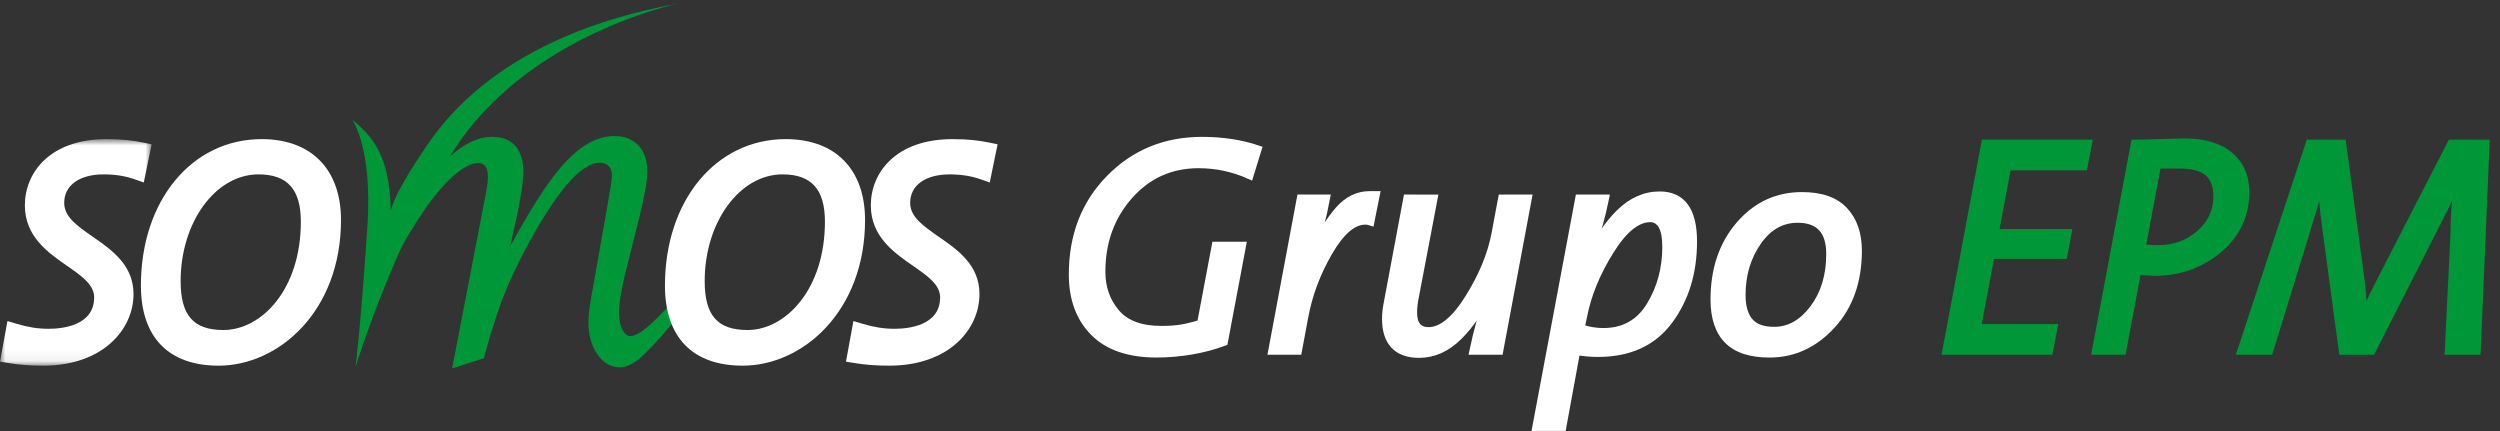 <svg width="232" height="40" viewBox="0 0 232 40" fill="none" xmlns="http://www.w3.org/2000/svg">
<rect x="0" y="0" width="232" height="40" fill="#333333" stroke="none"/>
<mask id="mask0_9912_1181" style="mask-type:luminance" maskUnits="userSpaceOnUse" x="0" y="12" width="15" height="22">
<path fill-rule="evenodd" clip-rule="evenodd" d="M0 12.91H14.073V33.933H0V12.91Z" fill="white"/>
</mask>
<g mask="url(#mask0_9912_1181)">
<path fill-rule="evenodd" clip-rule="evenodd" d="M9.63 16.182C10.668 16.182 11.621 16.33 12.466 16.628L13.342 16.934L14.073 13.39L13.268 13.226C12.318 13.038 11.385 12.91 9.89 12.91C4.653 12.91 2.308 15.997 2.308 19.058C2.308 21.958 4.476 23.46 6.217 24.666C7.57 25.604 8.738 26.414 8.738 27.596C8.738 30.226 5.78 30.512 4.506 30.512C3.527 30.512 2.617 30.37 1.561 30.054L0.691 29.794L-0 33.562L0.826 33.696C1.853 33.862 2.809 33.933 4.022 33.933C9.516 33.933 12.39 30.592 12.39 27.293C12.39 24.592 10.377 23.196 8.603 21.964C7.183 20.981 5.958 20.129 5.958 18.832C5.958 17.198 7.365 16.182 9.63 16.182Z" fill="white"/>
</g>
<path fill-rule="evenodd" clip-rule="evenodd" d="M16.763 26.083C16.763 20.622 20.003 16.182 23.987 16.182C26.671 16.182 27.919 17.575 27.919 20.57C27.919 26.863 24.267 30.625 20.735 30.625C17.949 30.625 16.763 29.269 16.763 26.083ZM24.285 12.91C17.79 12.91 13.076 18.625 13.076 26.499C13.076 31.293 15.635 33.934 20.284 33.934C25.868 33.934 31.644 28.878 31.644 20.418C31.644 15.718 28.893 12.91 24.285 12.91Z" fill="white"/>
<path fill-rule="evenodd" clip-rule="evenodd" d="M62.001 28.44L61.8 28.662C59.901 30.747 58.964 31.187 58.51 31.187C58.226 31.187 57.991 31.011 57.788 30.648C57.557 30.235 57.439 29.671 57.439 28.97C57.439 28.287 57.602 27.213 57.921 25.785L59.36 20.046C59.835 18.09 60.07 16.745 60.07 15.935C60.07 14.893 59.794 14.073 59.252 13.498C58.704 12.919 57.949 12.627 57.002 12.627C55.377 12.627 53.734 13.573 52.118 15.438C50.782 16.976 49.18 19.471 47.345 22.864L48.037 19.713C48.392 17.928 48.569 16.718 48.569 16.006C48.569 13.271 46.975 12.696 45.641 12.696C43.946 12.696 42.036 13.916 39.966 16.323C37.934 18.687 36.104 21.745 34.535 25.416L33.273 32.517L33.164 33.011C33.188 32.92 33.209 32.832 33.233 32.744L33.204 32.903L33.304 33.084C33.745 31.378 34.241 29.844 34.715 28.523C35.189 27.204 35.717 25.945 36.282 24.78C36.848 23.612 37.533 22.381 38.32 21.123C39.515 19.169 40.667 17.659 41.742 16.632C42.779 15.639 43.654 15.137 44.345 15.137C44.779 15.137 45.277 15.28 45.277 16.396C45.277 16.824 45.205 17.376 45.071 18.038L41.959 34.19L44.904 33.243L44.945 33.084C45.616 30.585 46.319 28.447 47.036 26.732C47.752 25.017 48.702 23.14 49.858 21.154C50.712 19.708 51.495 18.526 52.185 17.644C52.864 16.775 53.51 16.123 54.105 15.703C54.668 15.303 55.186 15.101 55.635 15.101C56 15.101 56.276 15.2 56.477 15.403C56.68 15.607 56.778 15.875 56.778 16.219C56.778 16.623 56.708 17.174 56.572 17.869L56.362 19.142L55.066 26.468C54.754 28.061 54.604 29.18 54.604 29.891C54.604 31.058 54.874 32.05 55.408 32.84C55.967 33.667 56.668 34.086 57.493 34.086C58.102 34.086 58.762 33.782 59.456 33.183C60.108 32.62 61.117 31.529 62.459 29.939L62.947 29.332L62.001 28.44Z" fill="#009739"/>
<path fill-rule="evenodd" clip-rule="evenodd" d="M32.992 34.094C32.992 34.094 33.504 30.022 34.097 20.975C34.576 13.67 32.695 11.119 32.695 11.119C35.242 13.131 36.16 15.388 36.26 19.563C36.7 17.843 38.454 15.26 39.232 14.074C40.981 11.407 46.527 3.283 62.939 0.33C62.939 0.33 47.798 3.431 41.248 15.4C36.952 21.956 33.212 33.17 32.992 34.094Z" fill="#009739"/>
<path fill-rule="evenodd" clip-rule="evenodd" d="M65.395 26.083C65.395 20.622 68.636 16.182 72.619 16.182C75.303 16.182 76.553 17.575 76.553 20.57C76.553 26.863 72.899 30.625 69.367 30.625C66.582 30.625 65.395 29.269 65.395 26.083ZM72.918 12.91C66.422 12.91 61.708 18.625 61.708 26.499C61.708 31.293 64.268 33.934 68.918 33.934C74.502 33.934 80.277 28.878 80.277 20.418C80.277 15.718 77.526 12.91 72.918 12.91Z" fill="white"/>
<path fill-rule="evenodd" clip-rule="evenodd" d="M91.773 13.226C90.824 13.037 89.888 12.911 88.397 12.911C83.159 12.911 80.812 15.998 80.812 19.058C80.812 21.959 82.981 23.461 84.723 24.666C86.077 25.604 87.244 26.415 87.244 27.595C87.244 30.227 84.285 30.511 83.011 30.511C82.03 30.511 81.123 30.369 80.066 30.053L79.198 29.794L78.506 33.562L79.331 33.696C80.361 33.862 81.316 33.933 82.527 33.933C88.02 33.933 90.895 30.592 90.895 27.293C90.895 24.59 88.884 23.196 87.107 21.964C85.691 20.979 84.464 20.129 84.464 18.833C84.464 17.197 85.869 16.183 88.134 16.183C89.173 16.183 90.127 16.331 90.973 16.628L91.848 16.933L92.578 13.39L91.773 13.226Z" fill="white"/>
<path fill-rule="evenodd" clip-rule="evenodd" d="M115.997 16.315C114.467 15.628 112.882 15.286 111.239 15.286C108.65 15.286 106.508 16.248 104.806 18.176C103.106 20.103 102.257 22.45 102.257 25.216C102.257 26.703 102.701 27.967 103.589 29.008C104.476 30.047 105.866 30.567 107.757 30.567C108.475 30.567 109.098 30.524 109.628 30.439C110.156 30.352 110.752 30.206 111.414 29.996L112.779 22.756L115.317 22.754L113.617 31.77C112.635 32.131 111.606 32.403 110.529 32.584C109.453 32.766 108.385 32.856 107.329 32.856C104.759 32.856 102.814 32.188 101.492 30.852C100.17 29.518 99.509 27.724 99.509 25.472C99.509 21.867 100.66 18.891 102.965 16.544C105.27 14.198 108.131 13.024 111.55 13.024C113.456 13.024 115.195 13.291 116.763 13.826L115.997 16.315Z" fill="white"/>
<path fill-rule="evenodd" clip-rule="evenodd" d="M115.997 16.315C114.467 15.628 112.882 15.286 111.239 15.286C108.65 15.286 106.508 16.248 104.806 18.176C103.106 20.103 102.257 22.45 102.257 25.216C102.257 26.703 102.701 27.967 103.589 29.008C104.476 30.047 105.866 30.567 107.757 30.567C108.475 30.567 109.098 30.524 109.628 30.439C110.156 30.352 110.752 30.206 111.414 29.996L112.779 22.756L115.317 22.754L113.617 31.77C112.635 32.131 111.606 32.403 110.529 32.584C109.453 32.766 108.385 32.856 107.329 32.856C104.759 32.856 102.814 32.188 101.492 30.852C100.17 29.518 99.509 27.724 99.509 25.472C99.509 21.867 100.66 18.891 102.965 16.544C105.27 14.198 108.131 13.024 111.55 13.024C113.456 13.024 115.195 13.291 116.763 13.826L115.997 16.315Z" fill="white" stroke="white" stroke-width="0.646"/>
<path fill-rule="evenodd" clip-rule="evenodd" d="M127.216 20.608C127.046 20.551 126.874 20.523 126.705 20.523C125.57 20.523 124.444 21.485 123.33 23.413C122.214 25.339 121.467 27.332 121.088 29.392L120.488 32.596L118.008 32.599L120.671 18.376H123.108C122.919 19.368 122.754 20.117 122.613 20.623C122.47 21.128 122.154 22.125 121.663 23.613C122.531 21.801 123.383 20.421 124.213 19.477C125.043 18.533 126.007 18.061 127.102 18.061H127.727L127.216 20.608Z" fill="white"/>
<path fill-rule="evenodd" clip-rule="evenodd" d="M127.216 20.608C127.046 20.551 126.874 20.523 126.705 20.523C125.57 20.523 124.444 21.485 123.33 23.413C122.214 25.339 121.467 27.332 121.088 29.392L120.488 32.596L118.008 32.599L120.671 18.376H123.108C122.919 19.368 122.754 20.117 122.613 20.623C122.47 21.128 122.154 22.125 121.663 23.613C122.531 21.801 123.383 20.421 124.213 19.477C125.043 18.533 126.007 18.061 127.102 18.061H127.727L127.216 20.608Z" fill="white" stroke="white" stroke-width="0.646"/>
<path fill-rule="evenodd" clip-rule="evenodd" d="M139.171 32.599H136.677C136.904 31.531 137.112 30.667 137.302 30.01C137.49 29.35 137.802 28.346 138.236 26.99C137.461 28.688 136.516 30.095 135.403 31.211C134.288 32.327 133.051 32.886 131.692 32.886C130.653 32.886 129.874 32.603 129.354 32.04C128.835 31.478 128.576 30.663 128.576 29.594C128.576 29.118 128.633 28.603 128.747 28.048L130.559 18.376L133.093 18.384L131.36 27.478C131.241 28.051 131.182 28.556 131.182 28.994C131.182 30.119 131.645 30.682 132.572 30.682C133.782 30.682 135.025 29.656 136.301 27.606C137.577 25.555 138.395 23.547 138.755 21.582L139.354 18.379L141.836 18.376L139.171 32.599Z" fill="white"/>
<path fill-rule="evenodd" clip-rule="evenodd" d="M139.171 32.599H136.677C136.904 31.531 137.112 30.667 137.302 30.01C137.49 29.35 137.802 28.346 138.236 26.99C137.461 28.688 136.516 30.095 135.403 31.211C134.288 32.327 133.051 32.886 131.692 32.886C130.653 32.886 129.874 32.603 129.354 32.04C128.835 31.478 128.576 30.663 128.576 29.594C128.576 29.118 128.633 28.603 128.747 28.048L130.559 18.376L133.093 18.384L131.36 27.478C131.241 28.051 131.182 28.556 131.182 28.994C131.182 30.119 131.645 30.682 132.572 30.682C133.782 30.682 135.025 29.656 136.301 27.606C137.577 25.555 138.395 23.547 138.755 21.582L139.354 18.379L141.836 18.376L139.171 32.599Z" fill="white" stroke="white" stroke-width="0.646"/>
<path fill-rule="evenodd" clip-rule="evenodd" d="M153.139 20.293C151.91 20.293 150.669 21.31 149.414 23.341C148.157 25.373 147.34 27.373 146.963 29.336L146.736 30.425C147.416 30.653 148.097 30.766 148.775 30.766C150.684 30.766 152.128 29.962 153.111 28.349C154.093 26.737 154.584 24.921 154.584 22.897C154.584 22.001 154.456 21.342 154.202 20.924C153.946 20.504 153.593 20.293 153.139 20.293ZM148.297 32.8C147.636 32.8 146.976 32.742 146.315 32.629L145.024 39.67L142.514 39.667L146.51 18.377H149.002C148.815 19.291 148.63 20.069 148.45 20.709C148.271 21.348 147.926 22.469 147.416 24.07C148.227 22.259 149.192 20.809 150.306 19.721C151.42 18.634 152.657 18.09 154.017 18.09C156.114 18.09 157.162 19.53 157.162 22.412C157.162 25.291 156.411 27.744 154.911 29.765C153.41 31.788 151.205 32.8 148.297 32.8Z" fill="white"/>
<path fill-rule="evenodd" clip-rule="evenodd" d="M153.139 20.293C151.91 20.293 150.669 21.31 149.414 23.341C148.157 25.373 147.34 27.373 146.963 29.336L146.736 30.425C147.416 30.653 148.097 30.766 148.775 30.766C150.684 30.766 152.128 29.962 153.111 28.349C154.093 26.737 154.584 24.921 154.584 22.897C154.584 22.001 154.456 21.342 154.202 20.924C153.946 20.504 153.593 20.293 153.139 20.293ZM148.297 32.8C147.636 32.8 146.976 32.742 146.315 32.629L145.024 39.67L142.514 39.667L146.51 18.377H149.002C148.815 19.291 148.63 20.069 148.45 20.709C148.271 21.348 147.926 22.469 147.416 24.07C148.227 22.259 149.192 20.809 150.306 19.721C151.42 18.634 152.657 18.09 154.017 18.09C156.114 18.09 157.162 19.53 157.162 22.412C157.162 25.291 156.411 27.744 154.911 29.765C153.41 31.788 151.205 32.8 148.297 32.8Z" fill="white"/>
<path d="M149.414 23.341L149.689 23.511L149.689 23.511L149.414 23.341ZM146.963 29.336L147.279 29.401L147.28 29.397L146.963 29.336ZM146.736 30.425L146.42 30.359L146.361 30.64L146.633 30.731L146.736 30.425ZM153.111 28.349L153.387 28.517L153.387 28.517L153.111 28.349ZM154.202 20.924L154.478 20.756L154.477 20.756L154.202 20.924ZM146.315 32.629L146.369 32.31L146.055 32.257L145.997 32.571L146.315 32.629ZM145.024 39.67L145.023 39.993L145.293 39.993L145.341 39.728L145.024 39.67ZM142.514 39.667L142.197 39.608L142.125 39.99L142.514 39.99L142.514 39.667ZM146.51 18.377V18.054H146.242L146.193 18.317L146.51 18.377ZM149.002 18.377L149.319 18.442L149.398 18.054H149.002V18.377ZM148.45 20.709L148.761 20.796L148.761 20.796L148.45 20.709ZM147.416 24.07L147.108 23.972L147.71 24.202L147.416 24.07ZM150.306 19.721L150.081 19.49L150.081 19.49L150.306 19.721ZM154.911 29.765L154.651 29.572L154.651 29.572L154.911 29.765ZM153.139 19.97C151.725 19.97 150.4 21.131 149.139 23.171L149.689 23.511C150.938 21.489 152.095 20.616 153.139 20.616V19.97ZM149.139 23.171C147.866 25.23 147.032 27.267 146.646 29.275L147.28 29.397C147.649 27.479 148.449 25.516 149.689 23.511L149.139 23.171ZM146.647 29.27L146.42 30.359L147.052 30.491L147.279 29.401L146.647 29.27ZM146.633 30.731C147.344 30.97 148.06 31.089 148.775 31.089V30.443C148.133 30.443 147.487 30.336 146.838 30.119L146.633 30.731ZM148.775 31.089C150.795 31.089 152.344 30.228 153.387 28.517L152.836 28.181C151.912 29.697 150.573 30.443 148.775 30.443V31.089ZM153.387 28.517C154.402 26.851 154.907 24.976 154.907 22.897H154.261C154.261 24.866 153.785 26.623 152.836 28.181L153.387 28.517ZM154.907 22.897C154.907 21.983 154.779 21.252 154.478 20.756L153.926 21.091C154.134 21.433 154.261 22.018 154.261 22.897H154.907ZM154.477 20.756C154.169 20.25 153.718 19.97 153.139 19.97V20.616C153.469 20.616 153.722 20.757 153.926 21.092L154.477 20.756ZM148.297 32.477C147.655 32.477 147.013 32.421 146.369 32.31L146.26 32.947C146.939 33.064 147.617 33.123 148.297 33.123V32.477ZM145.997 32.571L144.706 39.612L145.341 39.728L146.632 32.687L145.997 32.571ZM145.024 39.347L142.515 39.344L142.514 39.99L145.023 39.993L145.024 39.347ZM142.832 39.727L146.828 18.436L146.193 18.317L142.197 39.608L142.832 39.727ZM146.51 18.7H149.002V18.054H146.51V18.7ZM148.686 18.312C148.499 19.221 148.316 19.991 148.139 20.622L148.761 20.796C148.944 20.147 149.13 19.362 149.319 18.442L148.686 18.312ZM148.139 20.622C147.962 21.254 147.619 22.371 147.108 23.972L147.723 24.168C148.234 22.567 148.58 21.441 148.761 20.796L148.139 20.622ZM147.71 24.202C148.51 22.419 149.454 21.005 150.532 19.952L150.081 19.49C148.931 20.613 147.945 22.1 147.121 23.938L147.71 24.202ZM150.532 19.952C151.595 18.915 152.754 18.413 154.017 18.413V17.767C152.561 17.767 151.246 18.353 150.081 19.49L150.532 19.952ZM154.017 18.413C154.983 18.413 155.663 18.739 156.115 19.36C156.581 20.001 156.839 21 156.839 22.412H157.485C157.485 20.941 157.22 19.78 156.637 18.98C156.041 18.161 155.148 17.767 154.017 17.767V18.413ZM156.839 22.412C156.839 25.233 156.105 27.614 154.651 29.572L155.17 29.957C156.718 27.873 157.485 25.351 157.485 22.412H156.839ZM154.651 29.572C153.221 31.5 151.121 32.477 148.297 32.477V33.123C151.29 33.123 153.598 32.076 155.17 29.957L154.651 29.572Z" fill="white"/>
<path fill-rule="evenodd" clip-rule="evenodd" d="M166.822 20.35C165.331 20.35 164.099 21.052 163.125 22.457C162.152 23.861 161.666 25.502 161.666 27.38C161.666 28.462 161.901 29.277 162.375 29.828C162.847 30.378 163.603 30.653 164.642 30.653C166.038 30.653 167.247 29.976 168.268 28.618C169.287 27.262 169.798 25.578 169.798 23.566C169.798 21.424 168.806 20.35 166.822 20.35ZM164.215 32.857C162.46 32.857 161.161 32.434 160.32 31.586C159.481 30.738 159.059 29.477 159.059 27.801C159.059 25.001 159.84 22.693 161.397 20.876C162.955 19.056 164.896 18.148 167.22 18.148C168.995 18.148 170.312 18.609 171.172 19.533C172.031 20.456 172.46 21.698 172.46 23.26C172.46 26.097 171.643 28.405 170.01 30.186C168.376 31.966 166.445 32.857 164.215 32.857Z" fill="white"/>
<path fill-rule="evenodd" clip-rule="evenodd" d="M166.822 20.35C165.331 20.35 164.099 21.052 163.125 22.457C162.152 23.861 161.666 25.502 161.666 27.38C161.666 28.462 161.901 29.277 162.375 29.828C162.847 30.378 163.603 30.653 164.642 30.653C166.038 30.653 167.247 29.976 168.268 28.618C169.287 27.262 169.798 25.578 169.798 23.566C169.798 21.424 168.806 20.35 166.822 20.35ZM164.215 32.857C162.46 32.857 161.161 32.434 160.32 31.586C159.481 30.738 159.059 29.477 159.059 27.801C159.059 25.001 159.84 22.693 161.397 20.876C162.955 19.056 164.896 18.148 167.22 18.148C168.995 18.148 170.312 18.609 171.172 19.533C172.031 20.456 172.46 21.698 172.46 23.26C172.46 26.097 171.643 28.405 170.01 30.186C168.376 31.966 166.445 32.857 164.215 32.857Z" fill="white"/>
<path d="M163.125 22.457L162.86 22.273L162.86 22.273L163.125 22.457ZM162.375 29.828L162.621 29.617L162.62 29.617L162.375 29.828ZM168.268 28.618L168.526 28.812L168.526 28.812L168.268 28.618ZM160.32 31.586L160.091 31.814L160.091 31.814L160.32 31.586ZM161.397 20.876L161.642 21.086L161.643 21.086L161.397 20.876ZM171.172 19.533L170.935 19.753L170.935 19.753L171.172 19.533ZM170.01 30.186L170.248 30.405L170.248 30.404L170.01 30.186ZM166.822 20.027C165.208 20.027 163.884 20.795 162.86 22.273L163.391 22.641C164.314 21.308 165.453 20.673 166.822 20.673V20.027ZM162.86 22.273C161.846 23.736 161.343 25.443 161.343 27.38H161.989C161.989 25.561 162.459 23.985 163.391 22.641L162.86 22.273ZM161.343 27.38C161.343 28.502 161.586 29.406 162.13 30.038L162.62 29.617C162.217 29.148 161.989 28.422 161.989 27.38H161.343ZM162.13 30.038C162.686 30.687 163.551 30.976 164.642 30.976V30.33C163.655 30.33 163.007 30.07 162.621 29.617L162.13 30.038ZM164.642 30.976C166.162 30.976 167.459 30.231 168.526 28.812L168.01 28.424C167.036 29.72 165.915 30.33 164.642 30.33V30.976ZM168.526 28.812C169.594 27.391 170.121 25.635 170.121 23.566H169.475C169.475 25.521 168.979 27.134 168.01 28.424L168.526 28.812ZM170.121 23.566C170.121 22.451 169.863 21.554 169.291 20.935C168.715 20.312 167.871 20.027 166.822 20.027V20.673C167.758 20.673 168.402 20.925 168.817 21.374C169.236 21.828 169.475 22.539 169.475 23.566H170.121ZM164.215 32.534C162.505 32.534 161.306 32.122 160.549 31.359L160.091 31.814C161.016 32.747 162.414 33.18 164.215 33.18V32.534ZM160.55 31.359C159.791 30.592 159.382 29.426 159.382 27.801H158.736C158.736 29.527 159.171 30.884 160.091 31.814L160.55 31.359ZM159.382 27.801C159.382 25.064 160.143 22.835 161.642 21.086L161.152 20.665C159.536 22.551 158.736 24.938 158.736 27.801H159.382ZM161.643 21.086C163.141 19.335 164.994 18.471 167.22 18.471V17.825C164.799 17.825 162.769 18.776 161.152 20.666L161.643 21.086ZM167.22 18.471C168.943 18.471 170.159 18.918 170.935 19.753L171.408 19.313C170.466 18.3 169.047 17.825 167.22 17.825V18.471ZM170.935 19.753C171.726 20.602 172.137 21.759 172.137 23.26H172.783C172.783 21.637 172.336 20.309 171.408 19.313L170.935 19.753ZM172.137 23.26C172.137 26.031 171.341 28.256 169.772 29.968L170.248 30.404C171.945 28.553 172.783 26.163 172.783 23.26H172.137ZM169.772 29.968C168.193 31.688 166.346 32.534 164.215 32.534V33.18C166.544 33.18 168.559 32.245 170.248 30.405L169.772 29.968Z" fill="white"/>
<path fill-rule="evenodd" clip-rule="evenodd" d="M193.397 15.486H186.313L185.17 21.58H191.923L191.527 23.699H184.772L183.515 30.396H190.619L190.196 32.599H180.563L184.19 13.283H193.822L193.397 15.486Z" fill="#009739"/>
<path fill-rule="evenodd" clip-rule="evenodd" d="M193.397 15.486H186.313L185.17 21.58H191.923L191.527 23.699H184.772L183.515 30.396H190.619L190.196 32.599H180.563L184.19 13.283H193.822L193.397 15.486Z" stroke="#009739" stroke-width="0.646"/>
<path fill-rule="evenodd" clip-rule="evenodd" d="M202.21 15.314H200.227L198.794 22.952C199.172 23.03 199.683 23.068 200.326 23.068C201.785 23.068 203.048 22.607 204.116 21.68C205.186 20.756 205.721 19.598 205.721 18.204C205.721 17.25 205.452 16.53 204.914 16.043C204.376 15.558 203.474 15.314 202.21 15.314ZM199.933 25.274L198.375 25.184L196.983 32.596L194.446 32.599L198.072 13.283C198.544 13.283 199.384 13.263 200.593 13.226C201.801 13.186 202.502 13.168 202.689 13.168C204.521 13.168 205.932 13.582 206.925 14.412C207.916 15.242 208.412 16.383 208.412 17.832C208.412 19.968 207.574 21.743 205.903 23.155C204.229 24.567 202.24 25.274 199.933 25.274Z" fill="#009739"/>
<path d="M200.227 15.314V14.991H199.959L199.91 15.254L200.227 15.314ZM198.794 22.952L198.476 22.893L198.418 23.205L198.729 23.269L198.794 22.952ZM204.116 21.68L203.905 21.436L203.904 21.436L204.116 21.68ZM204.914 16.043L205.131 15.804L205.131 15.803L204.914 16.043ZM199.933 25.274L199.914 25.596L199.924 25.597H199.933V25.274ZM198.375 25.184L198.394 24.862L198.11 24.846L198.058 25.125L198.375 25.184ZM196.983 32.596L196.983 32.919L197.251 32.919L197.3 32.656L196.983 32.596ZM194.446 32.599L194.128 32.539L194.056 32.922L194.446 32.922L194.446 32.599ZM198.072 13.283V12.96H197.804L197.754 13.223L198.072 13.283ZM200.593 13.226L200.603 13.549L200.603 13.549L200.593 13.226ZM206.925 14.412L206.718 14.66L206.718 14.66L206.925 14.412ZM205.903 23.155L206.111 23.402L206.112 23.402L205.903 23.155ZM202.21 14.991H200.227V15.637H202.21V14.991ZM199.91 15.254L198.476 22.893L199.111 23.012L200.545 15.373L199.91 15.254ZM198.729 23.269C199.138 23.352 199.674 23.391 200.326 23.391V22.745C199.693 22.745 199.206 22.707 198.858 22.636L198.729 23.269ZM200.326 23.391C201.86 23.391 203.199 22.904 204.328 21.924L203.904 21.436C202.897 22.31 201.71 22.745 200.326 22.745V23.391ZM204.327 21.925C205.467 20.941 206.044 19.693 206.044 18.204H205.398C205.398 19.502 204.905 20.572 203.905 21.436L204.327 21.925ZM206.044 18.204C206.044 17.189 205.756 16.369 205.131 15.804L204.698 16.282C205.148 16.69 205.398 17.311 205.398 18.204H206.044ZM205.131 15.803C204.502 15.237 203.5 14.991 202.21 14.991V15.637C203.448 15.637 204.25 15.879 204.698 16.283L205.131 15.803ZM199.951 24.951L198.394 24.862L198.357 25.507L199.914 25.596L199.951 24.951ZM198.058 25.125L196.665 32.537L197.3 32.656L198.693 25.244L198.058 25.125ZM196.982 32.273L194.445 32.276L194.446 32.922L196.983 32.919L196.982 32.273ZM194.763 32.659L198.389 13.343L197.754 13.223L194.128 32.539L194.763 32.659ZM198.072 13.606C198.55 13.606 199.394 13.586 200.603 13.549L200.583 12.903C199.373 12.94 198.538 12.96 198.072 12.96V13.606ZM200.603 13.549C201.813 13.508 202.508 13.491 202.689 13.491V12.845C202.495 12.845 201.788 12.863 200.582 12.903L200.603 13.549ZM202.689 13.491C204.477 13.491 205.803 13.895 206.718 14.66L207.132 14.165C206.061 13.268 204.566 12.845 202.689 12.845V13.491ZM206.718 14.66C207.626 15.42 208.089 16.465 208.089 17.832H208.735C208.735 16.3 208.206 15.063 207.132 14.165L206.718 14.66ZM208.089 17.832C208.089 19.87 207.295 21.556 205.695 22.908L206.112 23.402C207.853 21.93 208.735 20.066 208.735 17.832H208.089ZM205.695 22.908C204.083 24.268 202.168 24.951 199.933 24.951V25.597C202.312 25.597 204.376 24.866 206.111 23.402L205.695 22.908Z" fill="#009739"/>
<path fill-rule="evenodd" clip-rule="evenodd" d="M229.887 32.599H227.196L227.734 21.58C227.734 20.551 227.781 19.572 227.877 18.648C227.971 17.723 228.037 17.07 228.075 16.687C227.771 17.355 227.507 17.943 227.28 18.448C227.055 18.954 226.772 19.53 226.432 20.179L220.114 32.599L217.372 32.602L215.807 21.01C215.71 20.322 215.622 19.578 215.547 18.776C215.469 17.975 215.431 17.279 215.431 16.687C215.02 18.235 214.536 19.904 213.976 21.699L210.619 32.598L207.93 32.599L214.305 13.283H217.394L219.036 25.444C219.24 26.914 219.343 28.191 219.343 29.28C219.876 28.079 220.466 26.859 221.115 25.622L227.453 13.284L230.71 13.283L229.887 32.599Z" fill="#009739"/>
<path fill-rule="evenodd" clip-rule="evenodd" d="M229.887 32.599H227.196L227.734 21.58C227.734 20.551 227.781 19.572 227.877 18.648C227.971 17.723 228.037 17.07 228.075 16.687C227.771 17.355 227.507 17.943 227.28 18.448C227.055 18.954 226.772 19.53 226.432 20.179L220.114 32.599L217.372 32.602L215.807 21.01C215.71 20.322 215.622 19.578 215.547 18.776C215.469 17.975 215.431 17.279 215.431 16.687C215.02 18.235 214.536 19.904 213.976 21.699L210.619 32.598L207.93 32.599L214.305 13.283H217.394L219.036 25.444C219.24 26.914 219.343 28.191 219.343 29.28C219.876 28.079 220.466 26.859 221.115 25.622L227.453 13.284L230.71 13.283L229.887 32.599Z" stroke="#009739" stroke-width="0.646"/>
</svg>
